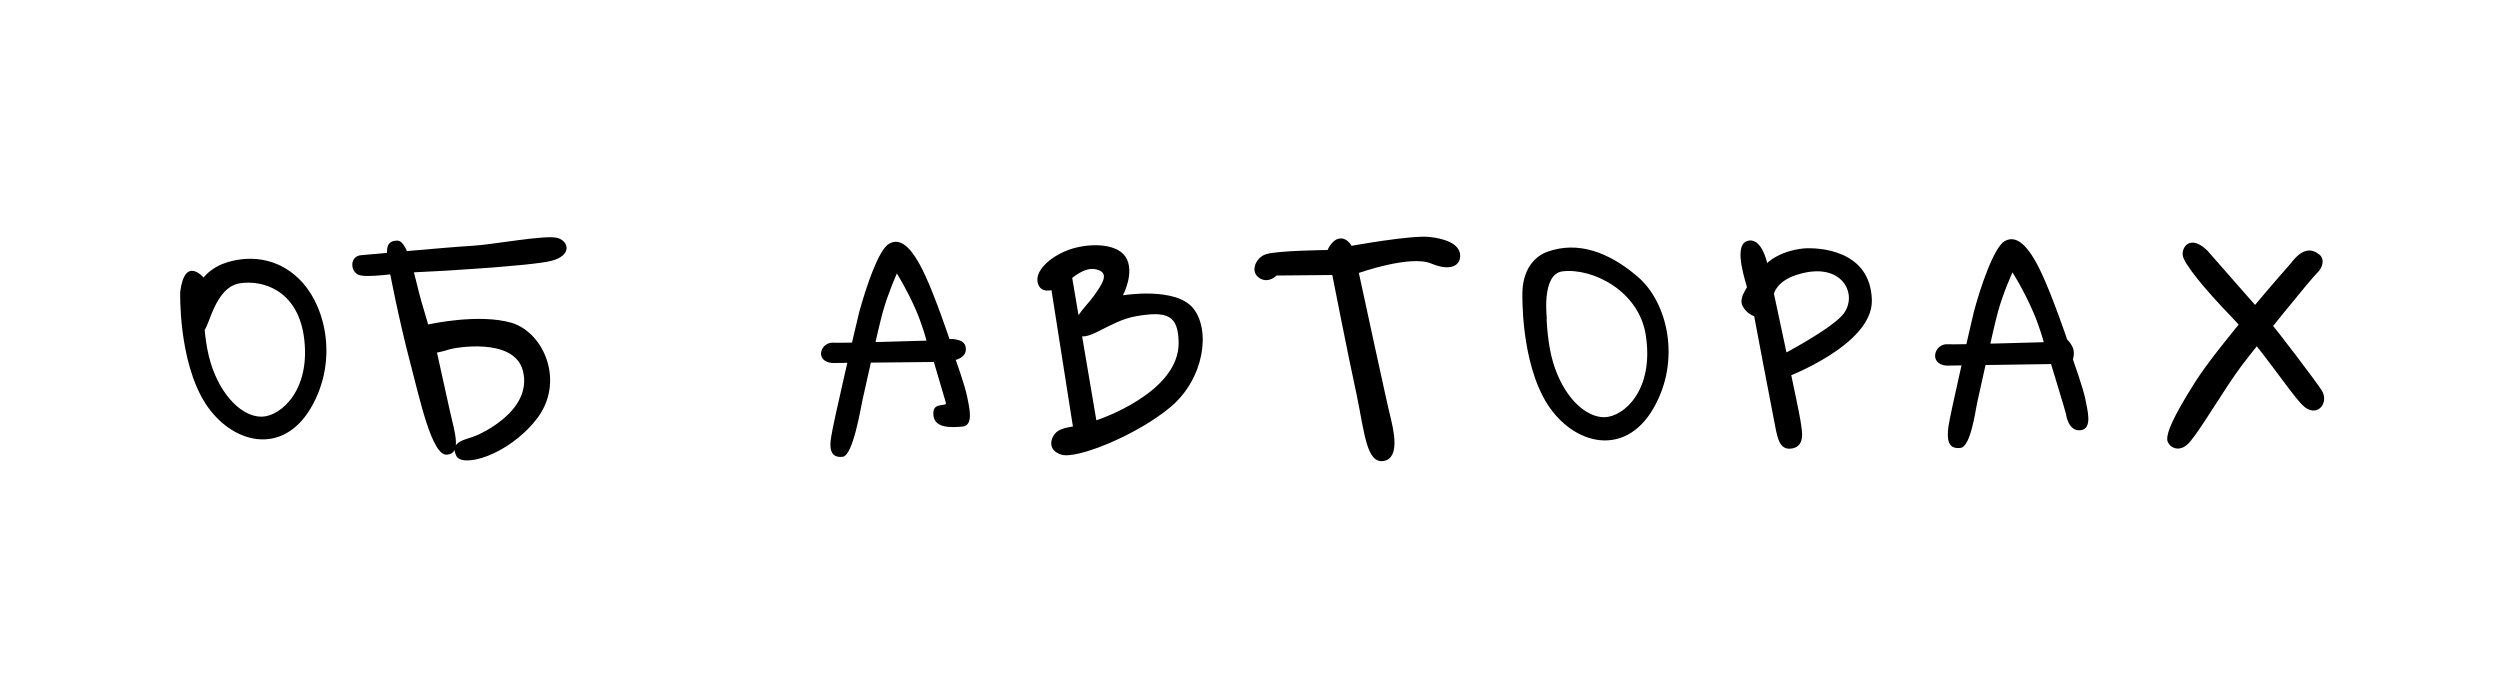 <?xml version="1.0" encoding="UTF-8"?> <svg xmlns="http://www.w3.org/2000/svg" width="480" height="134" viewBox="0 0 480 134" fill="none"><path d="M439.8 50.6C439.8 50.6 426 66.2 421.5 73.3C417 80.4 416.1 83 416.1 84.3C416.1 85.6 418.3 87.4 420.5 84.8C422.7 82.2 427.3 74.3 430.4 70.2C433.5 66.1 444 53.2 444.8 52.5C446.2 51.2 446.3 49.5 445.2 48.8C442.8 46.9 440.8 49.3 439.8 50.6Z" fill="black"></path><path d="M423.799 48.1C423.799 48.1 433.299 58.9 435.299 61.2C437.299 63.5 444.799 73.4 445.799 75C447.299 77.5 444.699 80.5 441.999 77.7C439.299 74.9 433.999 66.6 428.499 60.9C422.999 55.2 419.399 50.7 419.099 49.1C418.799 47.5 420.499 44.9 423.799 48.1Z" fill="black"></path><path d="M69.3 49C69.3 49 86.7 47.4 90.6 47.2C94.5 47 104.9 45 107.1 45.7C109.3 46.4 109.8 49.1 105.8 50.1C101.8 51.1 82.2 52.2 79.2 52.3C76.2 52.4 70.2 53.5 68.7 52.7C67.2 51.9 67.2 49.2 69.3 49Z" fill="black"></path><path d="M91.5 83.6C91.5 83.6 102.4 79.1 100.4 71.2C98.7 64.6 87 66.8 86.2 67.1C85.4 67.4 83.9 67.7 83.9 67.7C83.9 67.7 85.5 75 86.4 79C87.3 83 88.7 87.1 85.8 87.3C82.9 87.5 80.6 76.6 78.7 69.4C76.8 62.2 74.6 51.5 74.4 49.7C74.2 47.9 74.1 46.2 76.3 46.2C78.5 46.2 79.8 54.2 81 58.2C82.2 62.2 82.2 62.3 82.2 62.3C82.2 62.3 91.9 60.1 98.3 62C104.6 64 108.5 73.5 103 80.5C97.5 87.5 88.7 89.9 87.6 87.5C86.2 84.6 89.8 84.4 91.5 83.6Z" fill="black"></path><path d="M206 81.9C206 81.9 203.8 82.1 202.8 83C201.8 83.9 200.9 86.4 203.8 87.3C206.8 88.2 218.4 83.5 224.8 78.1C231.2 72.7 232.5 63.4 229.1 59.2C225.7 55 215.6 56.7 215.6 56.7C215.6 56.7 218 52.2 216.1 49.3C214.2 46.5 208.6 46.7 205.1 48C201.6 49.3 198.5 52.1 199.3 54.5C200.1 56.9 203.3 55.3 204 54.9C204.7 54.5 207.7 51.1 210.4 51.7C213.1 52.3 211.8 54.3 210.1 56.7C208.4 59.1 205 61.8 206.7 64C208.5 66.2 212.8 61.6 218.2 60.7C224.1 59.7 226.2 60.5 226.3 65.7C226.5 75.5 210.5 80.7 210.5 80.7L205.6 51.8L201.6 53.9L206 81.9Z" fill="black"></path><path d="M34.6 56.001C34.6 56.001 34.2 69.201 39.4 77.4C44.4 85.201 54.2 87.701 59.7 78.3C65.2 68.9 62.4 57.7 56.7 52.901C51.1 48.1 44.6 49.8 42.2 50.901C39.7 52.1 37.8 54.2 37.4 57.2C36.9 60.1 38.1 63.901 39.1 63.501C40.1 63.1 41.2 55.2 46 54.401C50.3 53.7 56.9 55.6 58.3 64.3C59.9 74.701 54 79.9 50.3 80.001C46.7 80.1 42.4 76.201 40.4 69.501C38.4 62.8 39.3 53.401 39.1 53.3C39 53.2 35.5 49.1 34.6 56.001Z" fill="black"></path><path d="M159.8 69.7L179.3 69.499C179.3 69.499 180.8 74.6 181.6 77.299C181.9 78.2 179.2 77.1 179.2 79.299C179.1 82.299 182.6 82.1 184.8 81.9C187 81.7 186.1 78.2 185.7 76.2C185.3 74.1 183.5 69.1 183.5 69.1C183.5 69.1 185.8 68.6 185.4 66.6C185.1 64.9 182.3 65.1 182.3 65.1C182.3 65.1 179.7 57.3 177.6 52.8C175 47.2 172.8 45.599 170.7 46.8C168.6 47.999 166.2 55.499 165 59.8C164.4 62.2 159.9 81.499 159.6 83.799C159.2 85.999 159.4 87.999 161.8 87.7C163.8 87.499 165.3 78.1 165.6 76.799C166.4 73.4 168.5 63.499 169.5 59.9C170.5 56.3 172.2 52.499 172.2 52.499C172.2 52.499 174.2 55.7 175.8 59.4C177 62.099 177.9 65.4 177.9 65.4C177.9 65.4 161.6 65.9 160.2 65.799C157.5 65.499 156.3 69.4 159.8 69.7Z" fill="black"></path><path d="M255.8 52.8C255.8 52.8 258.9 68.6 260.5 75.9C262 83.2 262.4 89.1 265.7 88.5C269 87.9 267.4 82 267 80.2C266.5 78.4 260.9 52.4 260.9 52.4C260.9 52.4 270.8 48.9 274.8 50.6C279.1 52.4 280.7 50.5 280.3 48.6C279.9 46.7 277.3 45.8 274.5 45.5C271 45.1 259.5 47.2 259.5 47.2C259.5 47.2 258.7 45.6 257.2 45.8C255.7 46 254.9 48 254.9 48C254.9 48 245.3 48.1 243.1 48.8C241.1 49.4 239.8 52.3 242 53.5C243.7 54.4 245.1 52.9 245.1 52.9L255.8 52.8Z" fill="black"></path><path d="M345.199 52.7C353.599 50.1 356.799 56.4 353.999 60.2C351.799 63.1 341.999 68.2 341.999 68.2L342.799 72.5C342.799 72.5 359.499 66.3 359.399 57.7C359.199 47.8 348.899 47.5 346.299 47.7C341.499 48.2 339.299 50.5 339.299 50.5C339.299 50.5 338.199 45.3 335.399 46.3C332.599 47.3 335.499 54.9 335.399 55.2C335.299 55.5 333.799 57.3 334.599 58.8C335.399 60.3 336.799 60.7 336.799 60.7C336.799 60.7 339.799 76.6 340.499 80.1C341.199 83.6 341.399 86.6 344.099 86.1C346.799 85.6 345.899 82.4 345.699 80.8C345.499 79.2 340.599 56.4 340.599 56.4C340.599 56.4 341.099 53.9 345.199 52.7Z" fill="black"></path><path d="M373.7 70.2L393.8 69.9C393.8 69.9 396.7 79.4 396.7 79.6C396.7 79.8 397.2 82.9 399.5 82.6C401.8 82.3 400.8 78.8 400.4 76.7C400 74.6 398 69 398 69C398 69 398.4 67.8 398 66.8C397.6 65.8 396.9 65.2 396.9 65.2C396.9 65.2 394.2 57.2 392 52.5C389.3 46.7 387 45.1 384.9 46.3C382.8 47.5 380.2 55.3 379 59.8C378.4 62.3 374.4 79.6 374.1 81.9C373.8 84.2 373.9 86.3 376.4 86C378.4 85.8 379.3 78.7 379.6 77.4C380.4 73.9 382.6 63.6 383.6 59.9C384.6 56.2 386.4 52.3 386.4 52.3C386.4 52.3 388.5 55.6 390.2 59.5C391.5 62.3 392.4 65.7 392.4 65.7C392.4 65.7 375.6 66.2 374.1 66.1C371.4 65.8 370.2 69.9 373.7 70.2Z" fill="black"></path><path d="M292.3 56.2C292.3 56.2 291.9 69.4 297.1 77.6C302.1 85.4 311.9 87.9 317.4 78.5C322.9 69.1 320.1 57.9 314.4 53.1C308.8 48.3 302.9 46.3 297.2 48.3C294.6 49.2 292.2 51.8 292.3 56.8C292.3 59.8 296 61.6 297 61.2C297 61.2 295.9 52.6 300 52.1C305.7 51.4 314.7 55.8 316 64.4C317.6 74.9 311.8 80 308.1 80.1C304.5 80.2 300.2 76.3 298.2 69.6C296.2 62.9 297.1 53.5 296.9 53.4C296.7 53.3 293.2 49.3 292.3 56.2Z" fill="black"></path></svg> 